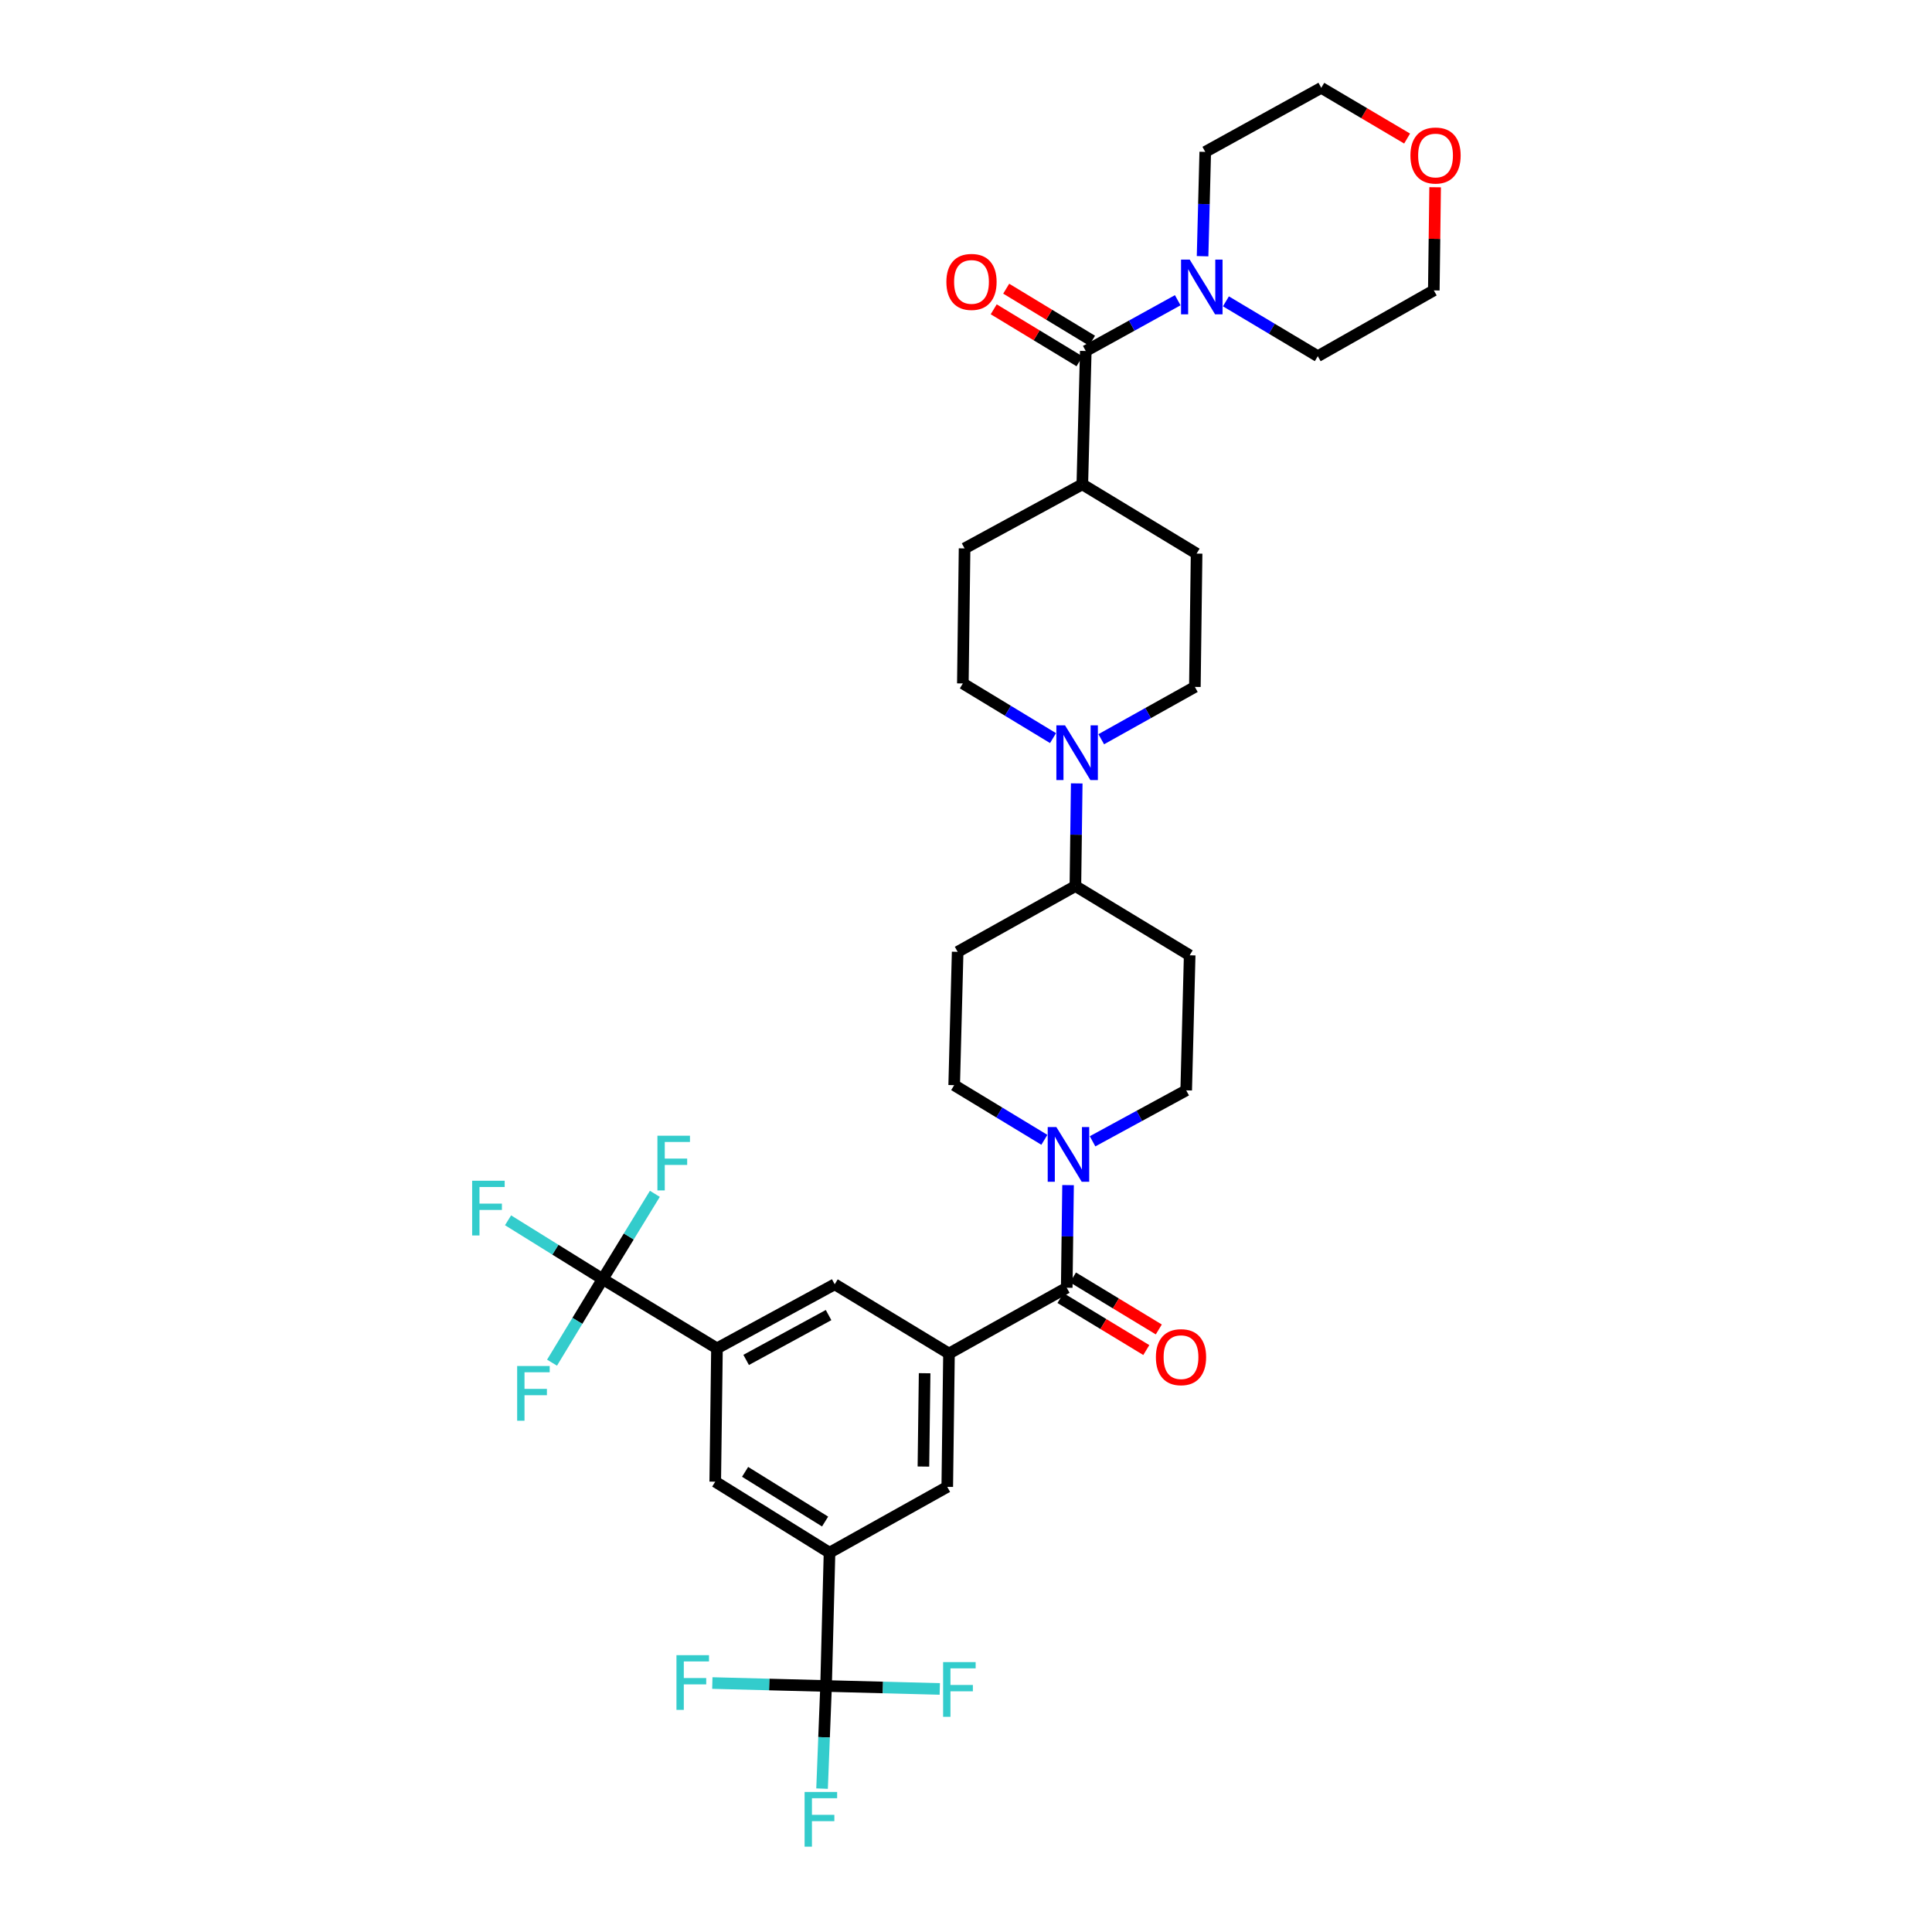 <?xml version='1.0' encoding='iso-8859-1'?>
<svg version='1.1' baseProfile='full'
              xmlns='http://www.w3.org/2000/svg'
                      xmlns:rdkit='http://www.rdkit.org/xml'
                      xmlns:xlink='http://www.w3.org/1999/xlink'
                  xml:space='preserve'
width='1000px' height='1000px' viewBox='0 0 1000 1000'>
<!-- END OF HEADER -->
<rect style='opacity:1.0;fill:#FFFFFF;stroke:none' width='1000' height='1000' x='0' y='0'> </rect>
<path class='bond-0' d='M 540.564,589.97 L 517.224,575.823' style='fill:none;fill-rule:evenodd;stroke:#0000FF;stroke-width:6px;stroke-linecap:butt;stroke-linejoin:miter;stroke-opacity:1' />
<path class='bond-0' d='M 517.224,575.823 L 493.884,561.676' style='fill:none;fill-rule:evenodd;stroke:#000000;stroke-width:6px;stroke-linecap:butt;stroke-linejoin:miter;stroke-opacity:1' />
<path class='bond-1' d='M 552.827,613.413 L 552.483,639.973' style='fill:none;fill-rule:evenodd;stroke:#0000FF;stroke-width:6px;stroke-linecap:butt;stroke-linejoin:miter;stroke-opacity:1' />
<path class='bond-1' d='M 552.483,639.973 L 552.139,666.533' style='fill:none;fill-rule:evenodd;stroke:#000000;stroke-width:6px;stroke-linecap:butt;stroke-linejoin:miter;stroke-opacity:1' />
<path class='bond-2' d='M 565.508,590.74 L 589.742,577.553' style='fill:none;fill-rule:evenodd;stroke:#0000FF;stroke-width:6px;stroke-linecap:butt;stroke-linejoin:miter;stroke-opacity:1' />
<path class='bond-2' d='M 589.742,577.553 L 613.977,564.366' style='fill:none;fill-rule:evenodd;stroke:#000000;stroke-width:6px;stroke-linecap:butt;stroke-linejoin:miter;stroke-opacity:1' />
<path class='bond-3' d='M 548.905,671.868 L 571.115,685.33' style='fill:none;fill-rule:evenodd;stroke:#000000;stroke-width:6px;stroke-linecap:butt;stroke-linejoin:miter;stroke-opacity:1' />
<path class='bond-3' d='M 571.115,685.33 L 593.325,698.792' style='fill:none;fill-rule:evenodd;stroke:#FF0000;stroke-width:6px;stroke-linecap:butt;stroke-linejoin:miter;stroke-opacity:1' />
<path class='bond-3' d='M 555.372,661.198 L 577.582,674.66' style='fill:none;fill-rule:evenodd;stroke:#000000;stroke-width:6px;stroke-linecap:butt;stroke-linejoin:miter;stroke-opacity:1' />
<path class='bond-3' d='M 577.582,674.66 L 599.792,688.121' style='fill:none;fill-rule:evenodd;stroke:#FF0000;stroke-width:6px;stroke-linecap:butt;stroke-linejoin:miter;stroke-opacity:1' />
<path class='bond-4' d='M 552.139,666.533 L 491.195,700.589' style='fill:none;fill-rule:evenodd;stroke:#000000;stroke-width:6px;stroke-linecap:butt;stroke-linejoin:miter;stroke-opacity:1' />
<path class='bond-5' d='M 371.102,697.906 L 311.953,662.055' style='fill:none;fill-rule:evenodd;stroke:#000000;stroke-width:6px;stroke-linecap:butt;stroke-linejoin:miter;stroke-opacity:1' />
<path class='bond-6' d='M 371.102,697.906 L 432.046,664.745' style='fill:none;fill-rule:evenodd;stroke:#000000;stroke-width:6px;stroke-linecap:butt;stroke-linejoin:miter;stroke-opacity:1' />
<path class='bond-6' d='M 386.207,703.892 L 428.868,680.679' style='fill:none;fill-rule:evenodd;stroke:#000000;stroke-width:6px;stroke-linecap:butt;stroke-linejoin:miter;stroke-opacity:1' />
<path class='bond-7' d='M 371.102,697.906 L 370.208,766.912' style='fill:none;fill-rule:evenodd;stroke:#000000;stroke-width:6px;stroke-linecap:butt;stroke-linejoin:miter;stroke-opacity:1' />
<path class='bond-8' d='M 370.208,766.912 L 429.357,803.657' style='fill:none;fill-rule:evenodd;stroke:#000000;stroke-width:6px;stroke-linecap:butt;stroke-linejoin:miter;stroke-opacity:1' />
<path class='bond-8' d='M 385.664,761.825 L 427.068,787.547' style='fill:none;fill-rule:evenodd;stroke:#000000;stroke-width:6px;stroke-linecap:butt;stroke-linejoin:miter;stroke-opacity:1' />
<path class='bond-9' d='M 429.357,803.657 L 427.568,872.663' style='fill:none;fill-rule:evenodd;stroke:#000000;stroke-width:6px;stroke-linecap:butt;stroke-linejoin:miter;stroke-opacity:1' />
<path class='bond-10' d='M 429.357,803.657 L 490.301,769.601' style='fill:none;fill-rule:evenodd;stroke:#000000;stroke-width:6px;stroke-linecap:butt;stroke-linejoin:miter;stroke-opacity:1' />
<path class='bond-11' d='M 742.138,150.311 L 742.48,123.615' style='fill:none;fill-rule:evenodd;stroke:#000000;stroke-width:6px;stroke-linecap:butt;stroke-linejoin:miter;stroke-opacity:1' />
<path class='bond-11' d='M 742.48,123.615 L 742.821,96.919' style='fill:none;fill-rule:evenodd;stroke:#FF0000;stroke-width:6px;stroke-linecap:butt;stroke-linejoin:miter;stroke-opacity:1' />
<path class='bond-12' d='M 742.138,150.311 L 682.088,184.367' style='fill:none;fill-rule:evenodd;stroke:#000000;stroke-width:6px;stroke-linecap:butt;stroke-linejoin:miter;stroke-opacity:1' />
<path class='bond-13' d='M 561.996,181.677 L 585.793,168.538' style='fill:none;fill-rule:evenodd;stroke:#000000;stroke-width:6px;stroke-linecap:butt;stroke-linejoin:miter;stroke-opacity:1' />
<path class='bond-13' d='M 585.793,168.538 L 609.591,155.399' style='fill:none;fill-rule:evenodd;stroke:#0000FF;stroke-width:6px;stroke-linecap:butt;stroke-linejoin:miter;stroke-opacity:1' />
<path class='bond-14' d='M 565.229,176.342 L 543.019,162.883' style='fill:none;fill-rule:evenodd;stroke:#000000;stroke-width:6px;stroke-linecap:butt;stroke-linejoin:miter;stroke-opacity:1' />
<path class='bond-14' d='M 543.019,162.883 L 520.809,149.424' style='fill:none;fill-rule:evenodd;stroke:#FF0000;stroke-width:6px;stroke-linecap:butt;stroke-linejoin:miter;stroke-opacity:1' />
<path class='bond-14' d='M 558.763,187.013 L 536.553,173.554' style='fill:none;fill-rule:evenodd;stroke:#000000;stroke-width:6px;stroke-linecap:butt;stroke-linejoin:miter;stroke-opacity:1' />
<path class='bond-14' d='M 536.553,173.554 L 514.343,160.094' style='fill:none;fill-rule:evenodd;stroke:#FF0000;stroke-width:6px;stroke-linecap:butt;stroke-linejoin:miter;stroke-opacity:1' />
<path class='bond-15' d='M 561.996,181.677 L 560.207,250.69' style='fill:none;fill-rule:evenodd;stroke:#000000;stroke-width:6px;stroke-linecap:butt;stroke-linejoin:miter;stroke-opacity:1' />
<path class='bond-16' d='M 622.453,132.615 L 623.143,105.615' style='fill:none;fill-rule:evenodd;stroke:#0000FF;stroke-width:6px;stroke-linecap:butt;stroke-linejoin:miter;stroke-opacity:1' />
<path class='bond-16' d='M 623.143,105.615 L 623.834,78.616' style='fill:none;fill-rule:evenodd;stroke:#000000;stroke-width:6px;stroke-linecap:butt;stroke-linejoin:miter;stroke-opacity:1' />
<path class='bond-17' d='M 634.534,155.978 L 658.311,170.172' style='fill:none;fill-rule:evenodd;stroke:#0000FF;stroke-width:6px;stroke-linecap:butt;stroke-linejoin:miter;stroke-opacity:1' />
<path class='bond-17' d='M 658.311,170.172 L 682.088,184.367' style='fill:none;fill-rule:evenodd;stroke:#000000;stroke-width:6px;stroke-linecap:butt;stroke-linejoin:miter;stroke-opacity:1' />
<path class='bond-18' d='M 728.315,71.713 L 706.099,58.584' style='fill:none;fill-rule:evenodd;stroke:#FF0000;stroke-width:6px;stroke-linecap:butt;stroke-linejoin:miter;stroke-opacity:1' />
<path class='bond-18' d='M 706.099,58.584 L 683.884,45.455' style='fill:none;fill-rule:evenodd;stroke:#000000;stroke-width:6px;stroke-linecap:butt;stroke-linejoin:miter;stroke-opacity:1' />
<path class='bond-19' d='M 560.207,250.69 L 499.263,283.852' style='fill:none;fill-rule:evenodd;stroke:#000000;stroke-width:6px;stroke-linecap:butt;stroke-linejoin:miter;stroke-opacity:1' />
<path class='bond-20' d='M 560.207,250.69 L 619.356,286.541' style='fill:none;fill-rule:evenodd;stroke:#000000;stroke-width:6px;stroke-linecap:butt;stroke-linejoin:miter;stroke-opacity:1' />
<path class='bond-21' d='M 499.263,283.852 L 498.369,353.751' style='fill:none;fill-rule:evenodd;stroke:#000000;stroke-width:6px;stroke-linecap:butt;stroke-linejoin:miter;stroke-opacity:1' />
<path class='bond-22' d='M 498.369,353.751 L 521.709,367.898' style='fill:none;fill-rule:evenodd;stroke:#000000;stroke-width:6px;stroke-linecap:butt;stroke-linejoin:miter;stroke-opacity:1' />
<path class='bond-22' d='M 521.709,367.898 L 545.049,382.045' style='fill:none;fill-rule:evenodd;stroke:#0000FF;stroke-width:6px;stroke-linecap:butt;stroke-linejoin:miter;stroke-opacity:1' />
<path class='bond-23' d='M 618.462,355.547 L 594.233,369.086' style='fill:none;fill-rule:evenodd;stroke:#000000;stroke-width:6px;stroke-linecap:butt;stroke-linejoin:miter;stroke-opacity:1' />
<path class='bond-23' d='M 594.233,369.086 L 570.003,382.626' style='fill:none;fill-rule:evenodd;stroke:#0000FF;stroke-width:6px;stroke-linecap:butt;stroke-linejoin:miter;stroke-opacity:1' />
<path class='bond-24' d='M 618.462,355.547 L 619.356,286.541' style='fill:none;fill-rule:evenodd;stroke:#000000;stroke-width:6px;stroke-linecap:butt;stroke-linejoin:miter;stroke-opacity:1' />
<path class='bond-25' d='M 557.312,405.488 L 556.968,432.051' style='fill:none;fill-rule:evenodd;stroke:#0000FF;stroke-width:6px;stroke-linecap:butt;stroke-linejoin:miter;stroke-opacity:1' />
<path class='bond-25' d='M 556.968,432.051 L 556.624,458.615' style='fill:none;fill-rule:evenodd;stroke:#000000;stroke-width:6px;stroke-linecap:butt;stroke-linejoin:miter;stroke-opacity:1' />
<path class='bond-26' d='M 556.624,458.615 L 495.68,492.671' style='fill:none;fill-rule:evenodd;stroke:#000000;stroke-width:6px;stroke-linecap:butt;stroke-linejoin:miter;stroke-opacity:1' />
<path class='bond-27' d='M 556.624,458.615 L 615.772,494.459' style='fill:none;fill-rule:evenodd;stroke:#000000;stroke-width:6px;stroke-linecap:butt;stroke-linejoin:miter;stroke-opacity:1' />
<path class='bond-28' d='M 495.68,492.671 L 493.884,561.676' style='fill:none;fill-rule:evenodd;stroke:#000000;stroke-width:6px;stroke-linecap:butt;stroke-linejoin:miter;stroke-opacity:1' />
<path class='bond-29' d='M 613.977,564.366 L 615.772,494.459' style='fill:none;fill-rule:evenodd;stroke:#000000;stroke-width:6px;stroke-linecap:butt;stroke-linejoin:miter;stroke-opacity:1' />
<path class='bond-30' d='M 683.884,45.455 L 623.834,78.616' style='fill:none;fill-rule:evenodd;stroke:#000000;stroke-width:6px;stroke-linecap:butt;stroke-linejoin:miter;stroke-opacity:1' />
<path class='bond-31' d='M 490.301,769.601 L 491.195,700.589' style='fill:none;fill-rule:evenodd;stroke:#000000;stroke-width:6px;stroke-linecap:butt;stroke-linejoin:miter;stroke-opacity:1' />
<path class='bond-31' d='M 477.959,759.088 L 478.585,710.779' style='fill:none;fill-rule:evenodd;stroke:#000000;stroke-width:6px;stroke-linecap:butt;stroke-linejoin:miter;stroke-opacity:1' />
<path class='bond-32' d='M 491.195,700.589 L 432.046,664.745' style='fill:none;fill-rule:evenodd;stroke:#000000;stroke-width:6px;stroke-linecap:butt;stroke-linejoin:miter;stroke-opacity:1' />
<path class='bond-33' d='M 311.953,662.055 L 287.459,646.839' style='fill:none;fill-rule:evenodd;stroke:#000000;stroke-width:6px;stroke-linecap:butt;stroke-linejoin:miter;stroke-opacity:1' />
<path class='bond-33' d='M 287.459,646.839 L 262.966,631.622' style='fill:none;fill-rule:evenodd;stroke:#33CCCC;stroke-width:6px;stroke-linecap:butt;stroke-linejoin:miter;stroke-opacity:1' />
<path class='bond-34' d='M 311.953,662.055 L 325.455,639.99' style='fill:none;fill-rule:evenodd;stroke:#000000;stroke-width:6px;stroke-linecap:butt;stroke-linejoin:miter;stroke-opacity:1' />
<path class='bond-34' d='M 325.455,639.99 L 338.957,617.925' style='fill:none;fill-rule:evenodd;stroke:#33CCCC;stroke-width:6px;stroke-linecap:butt;stroke-linejoin:miter;stroke-opacity:1' />
<path class='bond-35' d='M 311.953,662.055 L 298.843,683.685' style='fill:none;fill-rule:evenodd;stroke:#000000;stroke-width:6px;stroke-linecap:butt;stroke-linejoin:miter;stroke-opacity:1' />
<path class='bond-35' d='M 298.843,683.685 L 285.733,705.315' style='fill:none;fill-rule:evenodd;stroke:#33CCCC;stroke-width:6px;stroke-linecap:butt;stroke-linejoin:miter;stroke-opacity:1' />
<path class='bond-36' d='M 427.568,872.663 L 426.533,899.226' style='fill:none;fill-rule:evenodd;stroke:#000000;stroke-width:6px;stroke-linecap:butt;stroke-linejoin:miter;stroke-opacity:1' />
<path class='bond-36' d='M 426.533,899.226 L 425.498,925.789' style='fill:none;fill-rule:evenodd;stroke:#33CCCC;stroke-width:6px;stroke-linecap:butt;stroke-linejoin:miter;stroke-opacity:1' />
<path class='bond-37' d='M 427.568,872.663 L 456.998,873.428' style='fill:none;fill-rule:evenodd;stroke:#000000;stroke-width:6px;stroke-linecap:butt;stroke-linejoin:miter;stroke-opacity:1' />
<path class='bond-37' d='M 456.998,873.428 L 486.428,874.194' style='fill:none;fill-rule:evenodd;stroke:#33CCCC;stroke-width:6px;stroke-linecap:butt;stroke-linejoin:miter;stroke-opacity:1' />
<path class='bond-38' d='M 427.568,872.663 L 398.135,871.9' style='fill:none;fill-rule:evenodd;stroke:#000000;stroke-width:6px;stroke-linecap:butt;stroke-linejoin:miter;stroke-opacity:1' />
<path class='bond-38' d='M 398.135,871.9 L 368.702,871.137' style='fill:none;fill-rule:evenodd;stroke:#33CCCC;stroke-width:6px;stroke-linecap:butt;stroke-linejoin:miter;stroke-opacity:1' />
<path  class='atom-0' d='M 546.773 583.367
L 556.053 598.367
Q 556.973 599.847, 558.453 602.527
Q 559.933 605.207, 560.013 605.367
L 560.013 583.367
L 563.773 583.367
L 563.773 611.687
L 559.893 611.687
L 549.933 595.287
Q 548.773 593.367, 547.533 591.167
Q 546.333 588.967, 545.973 588.287
L 545.973 611.687
L 542.293 611.687
L 542.293 583.367
L 546.773 583.367
' fill='#0000FF'/>
<path  class='atom-2' d='M 598.287 702.464
Q 598.287 695.664, 601.647 691.864
Q 605.007 688.064, 611.287 688.064
Q 617.567 688.064, 620.927 691.864
Q 624.287 695.664, 624.287 702.464
Q 624.287 709.344, 620.887 713.264
Q 617.487 717.144, 611.287 717.144
Q 605.047 717.144, 601.647 713.264
Q 598.287 709.384, 598.287 702.464
M 611.287 713.944
Q 615.607 713.944, 617.927 711.064
Q 620.287 708.144, 620.287 702.464
Q 620.287 696.904, 617.927 694.104
Q 615.607 691.264, 611.287 691.264
Q 606.967 691.264, 604.607 694.064
Q 602.287 696.864, 602.287 702.464
Q 602.287 708.184, 604.607 711.064
Q 606.967 713.944, 611.287 713.944
' fill='#FF0000'/>
<path  class='atom-8' d='M 615.786 134.363
L 625.066 149.363
Q 625.986 150.843, 627.466 153.523
Q 628.946 156.203, 629.026 156.363
L 629.026 134.363
L 632.786 134.363
L 632.786 162.683
L 628.906 162.683
L 618.946 146.283
Q 617.786 144.363, 616.546 142.163
Q 615.346 139.963, 614.986 139.283
L 614.986 162.683
L 611.306 162.683
L 611.306 134.363
L 615.786 134.363
' fill='#0000FF'/>
<path  class='atom-9' d='M 489.847 145.913
Q 489.847 139.113, 493.207 135.313
Q 496.567 131.513, 502.847 131.513
Q 509.127 131.513, 512.487 135.313
Q 515.847 139.113, 515.847 145.913
Q 515.847 152.793, 512.447 156.713
Q 509.047 160.593, 502.847 160.593
Q 496.607 160.593, 493.207 156.713
Q 489.847 152.833, 489.847 145.913
M 502.847 157.393
Q 507.167 157.393, 509.487 154.513
Q 511.847 151.593, 511.847 145.913
Q 511.847 140.353, 509.487 137.553
Q 507.167 134.713, 502.847 134.713
Q 498.527 134.713, 496.167 137.513
Q 493.847 140.313, 493.847 145.913
Q 493.847 151.633, 496.167 154.513
Q 498.527 157.393, 502.847 157.393
' fill='#FF0000'/>
<path  class='atom-10' d='M 730.032 80.491
Q 730.032 73.691, 733.392 69.891
Q 736.752 66.091, 743.032 66.091
Q 749.312 66.091, 752.672 69.891
Q 756.032 73.691, 756.032 80.491
Q 756.032 87.371, 752.632 91.291
Q 749.232 95.171, 743.032 95.171
Q 736.792 95.171, 733.392 91.291
Q 730.032 87.411, 730.032 80.491
M 743.032 91.971
Q 747.352 91.971, 749.672 89.091
Q 752.032 86.171, 752.032 80.491
Q 752.032 74.931, 749.672 72.131
Q 747.352 69.291, 743.032 69.291
Q 738.712 69.291, 736.352 72.091
Q 734.032 74.891, 734.032 80.491
Q 734.032 86.211, 736.352 89.091
Q 738.712 91.971, 743.032 91.971
' fill='#FF0000'/>
<path  class='atom-16' d='M 551.258 375.442
L 560.538 390.442
Q 561.458 391.922, 562.938 394.602
Q 564.418 397.282, 564.498 397.442
L 564.498 375.442
L 568.258 375.442
L 568.258 403.762
L 564.378 403.762
L 554.418 387.362
Q 553.258 385.442, 552.018 383.242
Q 550.818 381.042, 550.458 380.362
L 550.458 403.762
L 546.778 403.762
L 546.778 375.442
L 551.258 375.442
' fill='#0000FF'/>
<path  class='atom-29' d='M 244.385 611.15
L 261.225 611.15
L 261.225 614.39
L 248.185 614.39
L 248.185 622.99
L 259.785 622.99
L 259.785 626.27
L 248.185 626.27
L 248.185 639.47
L 244.385 639.47
L 244.385 611.15
' fill='#33CCCC'/>
<path  class='atom-30' d='M 340.279 587.845
L 357.119 587.845
L 357.119 591.085
L 344.079 591.085
L 344.079 599.685
L 355.679 599.685
L 355.679 602.965
L 344.079 602.965
L 344.079 616.165
L 340.279 616.165
L 340.279 587.845
' fill='#33CCCC'/>
<path  class='atom-31' d='M 267.682 707.044
L 284.522 707.044
L 284.522 710.284
L 271.482 710.284
L 271.482 718.884
L 283.082 718.884
L 283.082 722.164
L 271.482 722.164
L 271.482 735.364
L 267.682 735.364
L 267.682 707.044
' fill='#33CCCC'/>
<path  class='atom-33' d='M 416.459 927.515
L 433.299 927.515
L 433.299 930.755
L 420.259 930.755
L 420.259 939.355
L 431.859 939.355
L 431.859 942.635
L 420.259 942.635
L 420.259 955.835
L 416.459 955.835
L 416.459 927.515
' fill='#33CCCC'/>
<path  class='atom-34' d='M 488.154 860.298
L 504.994 860.298
L 504.994 863.538
L 491.954 863.538
L 491.954 872.138
L 503.554 872.138
L 503.554 875.418
L 491.954 875.418
L 491.954 888.618
L 488.154 888.618
L 488.154 860.298
' fill='#33CCCC'/>
<path  class='atom-35' d='M 350.136 856.714
L 366.976 856.714
L 366.976 859.954
L 353.936 859.954
L 353.936 868.554
L 365.536 868.554
L 365.536 871.834
L 353.936 871.834
L 353.936 885.034
L 350.136 885.034
L 350.136 856.714
' fill='#33CCCC'/>
</svg>
